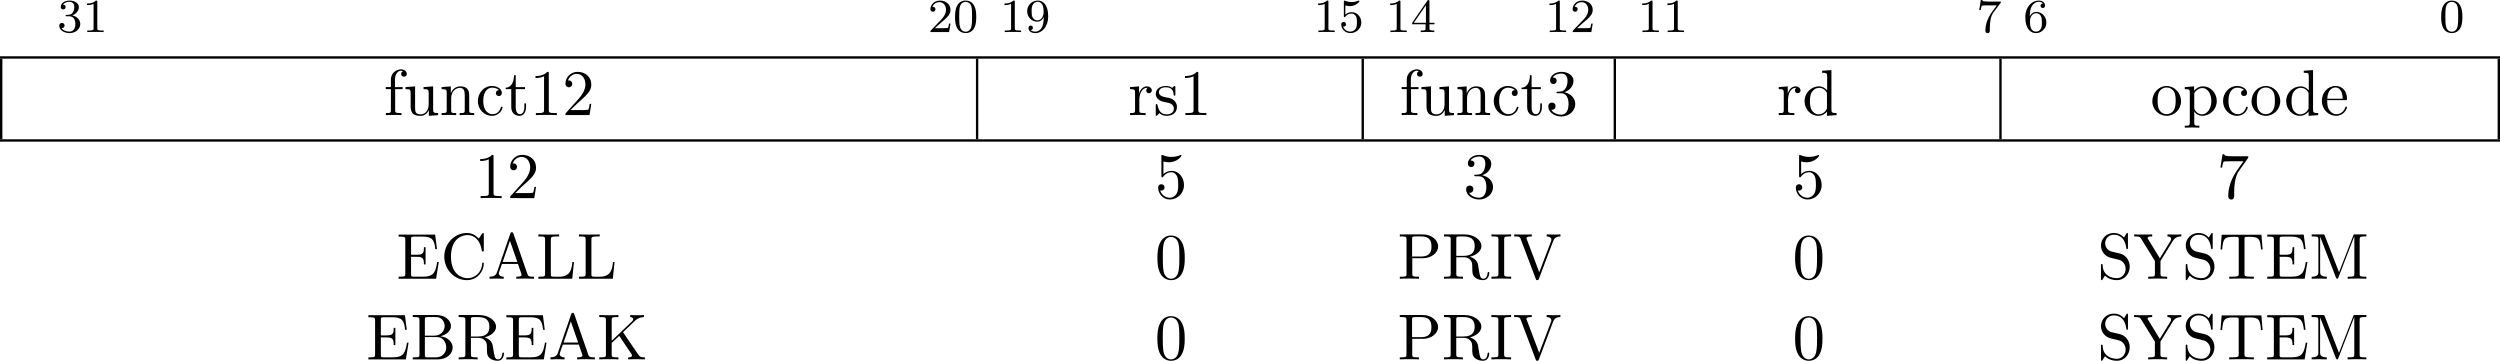 <?xml version="1.0" encoding="UTF-8" standalone="no"?>
<svg
   width="420.066pt"
   height="60.619pt"
   viewBox="0 0 420.066 60.619"
   version="1.2"
   id="svg123"
   sodipodi:docname="rv32_19_tmp.svg"
   xmlns:inkscape="http://www.inkscape.org/namespaces/inkscape"
   xmlns:sodipodi="http://sodipodi.sourceforge.net/DTD/sodipodi-0.dtd"
   xmlns:xlink="http://www.w3.org/1999/xlink"
   xmlns="http://www.w3.org/2000/svg"
   xmlns:svg="http://www.w3.org/2000/svg">
  <sodipodi:namedview
     id="namedview123"
     pagecolor="#ffffff"
     bordercolor="#000000"
     borderopacity="0.25"
     inkscape:showpageshadow="2"
     inkscape:pageopacity="0.0"
     inkscape:pagecheckerboard="0"
     inkscape:deskcolor="#d1d1d1"
     inkscape:document-units="pt" />
  <defs
     id="defs42">
    <g
       id="g42">
      <symbol
         overflow="visible"
         id="glyph0-0">
        <path
           style="stroke:none"
           d=""
           id="path1" />
      </symbol>
      <symbol
         overflow="visible"
         id="glyph0-1">
        <path
           style="stroke:none"
           d="m 2.016,-2.656 c 0.625,0 1.031,0.453 1.031,1.297 0,1 -0.562,1.281 -0.984,1.281 -0.438,0 -1.047,-0.156 -1.328,-0.578 0.297,0 0.5,-0.188 0.5,-0.438 0,-0.266 -0.188,-0.438 -0.453,-0.438 -0.203,0 -0.438,0.125 -0.438,0.453 0,0.75 0.812,1.25 1.734,1.25 C 3.125,0.172 3.875,-0.562 3.875,-1.359 3.875,-2.031 3.344,-2.625 2.531,-2.812 c 0.625,-0.219 1.109,-0.75 1.109,-1.391 0,-0.641 -0.719,-1.094 -1.547,-1.094 -0.859,0 -1.5,0.453 -1.5,1.062 0,0.297 0.188,0.422 0.406,0.422 0.25,0 0.406,-0.172 0.406,-0.406 0,-0.297 -0.266,-0.406 -0.438,-0.406 0.344,-0.438 0.953,-0.469 1.094,-0.469 0.203,0 0.812,0.062 0.812,0.891 0,0.547 -0.234,0.891 -0.344,1.016 -0.234,0.25 -0.422,0.266 -0.906,0.297 -0.156,0 -0.219,0.016 -0.219,0.125 0,0.109 0.078,0.109 0.219,0.109 z m 0,0"
           id="path2" />
      </symbol>
      <symbol
         overflow="visible"
         id="glyph0-2">
        <path
           style="stroke:none"
           d="m 2.5,-5.078 c 0,-0.219 -0.016,-0.219 -0.234,-0.219 -0.328,0.312 -0.75,0.5 -1.5,0.5 v 0.266 c 0.219,0 0.641,0 1.109,-0.203 v 4.078 c 0,0.297 -0.031,0.391 -0.781,0.391 H 0.812 V 0 c 0.328,-0.031 1.016,-0.031 1.375,-0.031 0.359,0 1.047,0 1.375,0.031 V -0.266 H 3.281 c -0.75,0 -0.781,-0.094 -0.781,-0.391 z m 0,0"
           id="path3" />
      </symbol>
      <symbol
         overflow="visible"
         id="glyph0-3">
        <path
           style="stroke:none"
           d="m 2.25,-1.625 c 0.125,-0.125 0.453,-0.391 0.594,-0.5 0.484,-0.453 0.953,-0.891 0.953,-1.609 0,-0.953 -0.797,-1.562 -1.781,-1.562 -0.969,0 -1.594,0.719 -1.594,1.438 0,0.391 0.312,0.438 0.422,0.438 0.172,0 0.422,-0.109 0.422,-0.422 0,-0.406 -0.406,-0.406 -0.5,-0.406 C 1,-4.844 1.531,-5.031 1.922,-5.031 c 0.734,0 1.125,0.625 1.125,1.297 0,0.828 -0.578,1.438 -1.531,2.391 l -1,1.047 C 0.422,-0.219 0.422,-0.203 0.422,0 H 3.562 l 0.234,-1.422 h -0.25 C 3.531,-1.266 3.469,-0.875 3.375,-0.719 c -0.047,0.062 -0.656,0.062 -0.781,0.062 H 1.172 Z m 0,0"
           id="path4" />
      </symbol>
      <symbol
         overflow="visible"
         id="glyph0-4">
        <path
           style="stroke:none"
           d="m 3.891,-2.547 c 0,-0.844 -0.078,-1.359 -0.344,-1.875 -0.344,-0.703 -1,-0.875 -1.438,-0.875 -1,0 -1.375,0.75 -1.484,0.969 -0.281,0.578 -0.297,1.375 -0.297,1.781 0,0.531 0.016,1.328 0.406,1.969 0.359,0.594 0.953,0.75 1.375,0.75 0.391,0 1.062,-0.125 1.469,-0.906 0.297,-0.578 0.312,-1.297 0.312,-1.812 z M 2.109,-0.062 C 1.844,-0.062 1.297,-0.188 1.125,-1.016 1.031,-1.469 1.031,-2.219 1.031,-2.641 1.031,-3.188 1.031,-3.75 1.125,-4.188 1.297,-5 1.906,-5.078 2.109,-5.078 c 0.266,0 0.828,0.141 0.984,0.859 0.094,0.438 0.094,1.047 0.094,1.578 0,0.469 0,1.188 -0.094,1.641 -0.172,0.828 -0.719,0.938 -0.984,0.938 z m 0,0"
           id="path5" />
      </symbol>
      <symbol
         overflow="visible"
         id="glyph0-5">
        <path
           style="stroke:none"
           d="m 3.125,-2.344 c 0,1.938 -0.922,2.266 -1.391,2.266 -0.172,0 -0.578,-0.016 -0.797,-0.266 0.359,-0.031 0.375,-0.297 0.375,-0.375 0,-0.234 -0.188,-0.375 -0.375,-0.375 -0.141,0 -0.375,0.094 -0.375,0.391 0,0.547 0.453,0.875 1.188,0.875 1.094,0 2.125,-1.094 2.125,-2.797 0,-2.062 -0.922,-2.672 -1.734,-2.672 -0.953,0 -1.797,0.734 -1.797,1.781 C 0.344,-2.5 1.125,-1.75 2.031,-1.75 c 0.562,0 0.906,-0.359 1.094,-0.766 z m -1.062,0.375 c -0.375,0 -0.609,-0.172 -0.781,-0.469 -0.188,-0.281 -0.188,-0.672 -0.188,-1.078 0,-0.469 0,-0.797 0.219,-1.125 0.203,-0.297 0.453,-0.453 0.828,-0.453 0.531,0 0.766,0.531 0.797,0.562 0.156,0.391 0.172,1.016 0.172,1.172 0,0.641 -0.344,1.391 -1.047,1.391 z m 0,0"
           id="path6" />
      </symbol>
      <symbol
         overflow="visible"
         id="glyph0-6">
        <path
           style="stroke:none"
           d="m 1.109,-4.484 c 0.109,0.031 0.422,0.125 0.766,0.125 1,0 1.594,-0.703 1.594,-0.828 0,-0.094 -0.047,-0.109 -0.094,-0.109 -0.016,0 -0.031,0 -0.094,0.031 -0.312,0.125 -0.688,0.219 -1.109,0.219 -0.469,0 -0.859,-0.109 -1.109,-0.219 -0.078,-0.031 -0.094,-0.031 -0.109,-0.031 -0.094,0 -0.094,0.078 -0.094,0.234 v 2.328 c 0,0.141 0,0.234 0.125,0.234 0.062,0 0.078,-0.031 0.125,-0.094 C 1.203,-2.703 1.5,-3.109 2.188,-3.109 c 0.438,0 0.656,0.359 0.734,0.516 0.125,0.281 0.141,0.656 0.141,0.953 0,0.297 0,0.734 -0.219,1.078 -0.156,0.25 -0.484,0.484 -0.906,0.484 -0.516,0 -1.016,-0.312 -1.203,-0.844 C 0.75,-0.906 0.812,-0.906 0.812,-0.906 c 0.219,0 0.406,-0.141 0.406,-0.391 0,-0.297 -0.234,-0.406 -0.391,-0.406 -0.156,0 -0.406,0.078 -0.406,0.422 0,0.719 0.625,1.453 1.531,1.453 1,0 1.844,-0.781 1.844,-1.766 0,-0.922 -0.672,-1.75 -1.609,-1.75 -0.391,0 -0.766,0.125 -1.078,0.406 z m 0,0"
           id="path7" />
      </symbol>
      <symbol
         overflow="visible"
         id="glyph0-7">
        <path
           style="stroke:none"
           d="m 3.141,-5.156 c 0,-0.156 0,-0.219 -0.172,-0.219 -0.094,0 -0.109,0 -0.188,0.109 L 0.234,-1.562 v 0.25 h 2.25 v 0.672 c 0,0.297 -0.016,0.375 -0.641,0.375 H 1.672 V 0 c 0.672,-0.031 0.688,-0.031 1.141,-0.031 0.453,0 0.469,0 1.141,0.031 V -0.266 H 3.781 c -0.625,0 -0.641,-0.078 -0.641,-0.375 V -1.312 h 0.844 v -0.25 h -0.844 z m -0.594,0.641 V -1.562 h -2.031 z m 0,0"
           id="path8" />
      </symbol>
      <symbol
         overflow="visible"
         id="glyph0-8">
        <path
           style="stroke:none"
           d="M 4.031,-4.859 C 4.109,-4.938 4.109,-4.953 4.109,-5.125 H 2.078 C 1.875,-5.125 1.641,-5.141 1.438,-5.156 1.016,-5.188 1.016,-5.266 0.984,-5.391 h -0.25 l -0.266,1.688 h 0.25 C 0.734,-3.828 0.828,-4.375 0.938,-4.438 1.016,-4.484 1.625,-4.484 1.734,-4.484 h 1.688 L 2.609,-3.375 C 1.703,-2.172 1.5,-0.906 1.5,-0.281 c 0,0.078 0,0.453 0.375,0.453 0.375,0 0.375,-0.359 0.375,-0.453 V -0.672 C 2.25,-1.812 2.453,-2.75 2.844,-3.281 Z m 0,0"
           id="path9" />
      </symbol>
      <symbol
         overflow="visible"
         id="glyph0-9">
        <path
           style="stroke:none"
           d="m 1.094,-2.641 c 0,-0.656 0.062,-1.234 0.344,-1.719 0.25,-0.406 0.656,-0.734 1.156,-0.734 0.156,0 0.516,0.031 0.703,0.297 C 2.938,-4.766 2.906,-4.5 2.906,-4.422 c 0,0.25 0.188,0.375 0.375,0.375 0.141,0 0.375,-0.078 0.375,-0.391 0,-0.469 -0.359,-0.859 -1.078,-0.859 -1.109,0 -2.234,1.047 -2.234,2.766 0,2.172 1.016,2.703 1.781,2.703 0.391,0 0.797,-0.109 1.156,-0.453 C 3.609,-0.594 3.875,-0.922 3.875,-1.625 c 0,-1.031 -0.797,-1.766 -1.672,-1.766 -0.578,0 -0.922,0.359 -1.109,0.75 z m 1.031,2.562 c -0.422,0 -0.688,-0.281 -0.797,-0.516 C 1.141,-0.953 1.125,-1.484 1.125,-1.797 c 0,-0.781 0.422,-1.375 1.047,-1.375 0.391,0 0.641,0.203 0.781,0.484 C 3.125,-2.391 3.125,-2.031 3.125,-1.625 c 0,0.406 0,0.75 -0.156,1.047 -0.219,0.359 -0.484,0.5 -0.844,0.5 z m 0,0"
           id="path10" />
      </symbol>
      <symbol
         overflow="visible"
         id="glyph1-0">
        <path
           style="stroke:none"
           d=""
           id="path11" />
      </symbol>
      <symbol
         overflow="visible"
         id="glyph1-1">
        <path
           style="stroke:none"
           d="M 1.906,-4.703 V -5.969 c 0,-0.953 0.531,-1.484 1,-1.484 0.031,0 0.203,0 0.359,0.078 -0.125,0.047 -0.328,0.188 -0.328,0.453 0,0.266 0.188,0.469 0.469,0.469 0.328,0 0.484,-0.203 0.484,-0.469 0,-0.406 -0.406,-0.766 -0.984,-0.766 -0.75,0 -1.688,0.578 -1.688,1.734 v 1.25 H 0.359 v 0.344 H 1.219 v 3.531 c 0,0.484 -0.125,0.484 -0.844,0.484 V 0 c 0.422,-0.016 0.938,-0.031 1.234,-0.031 0.438,0 0.953,0 1.391,0.031 V -0.344 H 2.766 c -0.797,0 -0.828,-0.109 -0.828,-0.5 v -3.516 h 1.25 v -0.344 z m 0,0"
           id="path12" />
      </symbol>
      <symbol
         overflow="visible"
         id="glyph1-2">
        <path
           style="stroke:none"
           d="M 4.266,-0.859 V 0.125 L 5.828,0 v -0.344 c -0.75,0 -0.844,-0.078 -0.844,-0.609 v -3.875 l -1.609,0.125 v 0.344 c 0.766,0 0.859,0.078 0.859,0.609 v 1.938 c 0,0.953 -0.531,1.688 -1.328,1.688 -0.906,0 -0.953,-0.5 -0.953,-1.078 v -3.625 l -1.609,0.125 v 0.344 c 0.859,0 0.859,0.031 0.859,1 v 1.641 c 0,0.844 0,1.844 1.656,1.844 0.609,0 1.094,-0.312 1.406,-0.984 z m 0,0"
           id="path13" />
      </symbol>
      <symbol
         overflow="visible"
         id="glyph1-3">
        <path
           style="stroke:none"
           d="m 1.203,-3.75 v 2.922 c 0,0.484 -0.125,0.484 -0.859,0.484 V 0 c 0.391,-0.016 0.938,-0.031 1.234,-0.031 0.281,0 0.859,0.016 1.219,0.031 v -0.344 c -0.719,0 -0.844,0 -0.844,-0.484 v -2 c 0,-1.141 0.766,-1.75 1.469,-1.75 0.688,0 0.812,0.594 0.812,1.203 v 2.547 c 0,0.484 -0.125,0.484 -0.859,0.484 V 0 c 0.391,-0.016 0.938,-0.031 1.234,-0.031 0.281,0 0.859,0.016 1.219,0.031 v -0.344 c -0.562,0 -0.828,0 -0.844,-0.328 V -2.75 c 0,-0.938 0,-1.281 -0.344,-1.672 -0.141,-0.188 -0.5,-0.406 -1.141,-0.406 -0.797,0 -1.312,0.469 -1.609,1.156 v -1.156 l -1.547,0.125 v 0.344 c 0.766,0 0.859,0.078 0.859,0.609 z m 0,0"
           id="path14" />
      </symbol>
      <symbol
         overflow="visible"
         id="glyph1-4">
        <path
           style="stroke:none"
           d="m 1.281,-2.375 c 0,-1.781 0.891,-2.234 1.469,-2.234 0.094,0 0.781,0 1.172,0.406 -0.453,0.031 -0.516,0.359 -0.516,0.5 0,0.281 0.188,0.5 0.5,0.5 0.281,0 0.5,-0.188 0.5,-0.516 0,-0.734 -0.828,-1.172 -1.672,-1.172 -1.359,0 -2.359,1.188 -2.359,2.531 0,1.406 1.078,2.484 2.344,2.484 1.453,0 1.812,-1.312 1.812,-1.422 0,-0.109 -0.109,-0.109 -0.141,-0.109 -0.109,0 -0.125,0.047 -0.141,0.109 C 3.922,-0.281 3.219,-0.156 2.812,-0.156 2.234,-0.156 1.281,-0.625 1.281,-2.375 Z m 0,0"
           id="path15" />
      </symbol>
      <symbol
         overflow="visible"
         id="glyph1-5">
        <path
           style="stroke:none"
           d="m 1.891,-4.359 h 1.562 v -0.344 h -1.562 v -2 h -0.281 c 0,0.891 -0.328,2.062 -1.406,2.094 v 0.25 h 0.938 v 3 c 0,1.344 1.016,1.484 1.406,1.484 C 3.312,0.125 3.625,-0.656 3.625,-1.359 V -1.969 H 3.344 V -1.375 c 0,0.812 -0.328,1.219 -0.719,1.219 -0.734,0 -0.734,-0.984 -0.734,-1.172 z m 0,0"
           id="path16" />
      </symbol>
      <symbol
         overflow="visible"
         id="glyph1-6">
        <path
           style="stroke:none"
           d="m 3.203,-6.984 c 0,-0.25 0,-0.281 -0.25,-0.281 C 2.281,-6.562 1.312,-6.562 0.969,-6.562 v 0.328 c 0.219,0 0.859,0 1.438,-0.281 v 5.656 c 0,0.391 -0.047,0.516 -1.016,0.516 H 1.031 V 0 c 0.391,-0.031 1.328,-0.031 1.766,-0.031 0.438,0 1.391,0 1.766,0.031 V -0.344 H 4.219 c -0.984,0 -1.016,-0.109 -1.016,-0.516 z m 0,0"
           id="path17" />
      </symbol>
      <symbol
         overflow="visible"
         id="glyph1-7">
        <path
           style="stroke:none"
           d="m 1.391,-0.844 1.156,-1.125 c 1.703,-1.5 2.344,-2.094 2.344,-3.172 0,-1.25 -0.969,-2.125 -2.312,-2.125 -1.219,0 -2.031,1 -2.031,1.969 0,0.625 0.547,0.625 0.578,0.625 0.188,0 0.562,-0.141 0.562,-0.578 0,-0.297 -0.188,-0.578 -0.578,-0.578 -0.078,0 -0.109,0 -0.141,0.016 0.25,-0.703 0.844,-1.109 1.469,-1.109 1,0 1.469,0.875 1.469,1.781 0,0.859 -0.547,1.734 -1.141,2.406 l -2.094,2.328 c -0.125,0.125 -0.125,0.141 -0.125,0.406 H 4.594 L 4.891,-1.891 H 4.625 C 4.562,-1.578 4.5,-1.094 4.391,-0.922 4.312,-0.844 3.594,-0.844 3.344,-0.844 Z m 0,0"
           id="path18" />
      </symbol>
      <symbol
         overflow="visible"
         id="glyph1-8">
        <path
           style="stroke:none"
           d="m 1.828,-3.625 v -1.203 l -1.516,0.125 v 0.344 c 0.75,0 0.844,0.078 0.844,0.609 v 2.922 c 0,0.484 -0.125,0.484 -0.844,0.484 V 0 c 0.422,-0.016 0.938,-0.031 1.234,-0.031 0.438,0 0.953,0 1.391,0.031 V -0.344 H 2.703 c -0.812,0 -0.828,-0.109 -0.828,-0.5 v -1.688 c 0,-1.078 0.453,-2.047 1.281,-2.047 0.078,0 0.109,0 0.125,0.016 -0.031,0 -0.25,0.141 -0.25,0.422 0,0.297 0.234,0.469 0.469,0.469 0.203,0 0.469,-0.141 0.469,-0.484 0,-0.344 -0.344,-0.672 -0.812,-0.672 -0.797,0 -1.188,0.734 -1.328,1.203 z m 0,0"
           id="path19" />
      </symbol>
      <symbol
         overflow="visible"
         id="glyph1-9">
        <path
           style="stroke:none"
           d="m 2.266,-2.109 c 0.25,0.031 1.141,0.219 1.141,1 C 3.406,-0.562 3.016,-0.125 2.172,-0.125 1.25,-0.125 0.859,-0.734 0.656,-1.672 0.625,-1.812 0.609,-1.859 0.5,-1.859 c -0.141,0 -0.141,0.078 -0.141,0.281 v 1.438 c 0,0.188 0,0.266 0.125,0.266 0.047,0 0.062,-0.016 0.266,-0.219 0.031,-0.031 0.031,-0.047 0.219,-0.25 C 1.453,0.109 1.938,0.125 2.172,0.125 c 1.25,0 1.75,-0.734 1.75,-1.516 0,-0.578 -0.328,-0.906 -0.453,-1.047 -0.359,-0.344 -0.781,-0.438 -1.25,-0.516 -0.609,-0.125 -1.328,-0.266 -1.328,-0.891 0,-0.391 0.281,-0.828 1.219,-0.828 1.188,0 1.25,0.969 1.266,1.312 0.016,0.094 0.109,0.094 0.141,0.094 0.141,0 0.141,-0.047 0.141,-0.25 V -4.625 c 0,-0.188 0,-0.266 -0.125,-0.266 -0.047,0 -0.078,0 -0.219,0.141 -0.031,0.031 -0.141,0.141 -0.188,0.172 -0.406,-0.312 -0.859,-0.312 -1.016,-0.312 -1.328,0 -1.75,0.734 -1.75,1.344 0,0.391 0.172,0.688 0.469,0.922 0.344,0.297 0.656,0.359 1.438,0.516 z m 0,0"
           id="path20" />
      </symbol>
      <symbol
         overflow="visible"
         id="glyph1-10">
        <path
           style="stroke:none"
           d="M 3.156,-3.844 C 4.062,-4.141 4.688,-4.891 4.688,-5.766 c 0,-0.891 -0.953,-1.5 -2,-1.5 -1.109,0 -1.938,0.656 -1.938,1.484 0,0.359 0.25,0.562 0.562,0.562 0.328,0 0.547,-0.234 0.547,-0.547 0,-0.547 -0.5,-0.547 -0.672,-0.547 C 1.531,-6.844 2.25,-6.984 2.641,-6.984 3.094,-6.984 3.688,-6.75 3.688,-5.766 3.688,-5.641 3.672,-5 3.375,-4.531 3.047,-4 2.688,-3.969 2.406,-3.953 c -0.078,0 -0.344,0.031 -0.422,0.031 -0.094,0 -0.156,0.016 -0.156,0.125 0,0.125 0.062,0.125 0.25,0.125 H 2.562 c 0.891,0 1.297,0.734 1.297,1.812 0,1.484 -0.75,1.797 -1.234,1.797 -0.469,0 -1.281,-0.188 -1.672,-0.828 0.391,0.047 0.719,-0.188 0.719,-0.609 0,-0.391 -0.281,-0.609 -0.609,-0.609 -0.25,0 -0.609,0.156 -0.609,0.641 0,0.984 1.016,1.703 2.203,1.703 1.328,0 2.328,-0.984 2.328,-2.094 0,-0.906 -0.688,-1.75 -1.828,-1.984 z m 0,0"
           id="path21" />
      </symbol>
      <symbol
         overflow="visible"
         id="glyph1-11">
        <path
           style="stroke:none"
           d="M 4.141,-0.594 V 0.125 L 5.75,0 v -0.344 c -0.766,0 -0.859,-0.078 -0.859,-0.609 V -7.562 l -1.562,0.109 v 0.344 c 0.766,0 0.844,0.078 0.844,0.609 v 2.359 c -0.312,-0.391 -0.781,-0.688 -1.375,-0.688 -1.281,0 -2.422,1.078 -2.422,2.484 0,1.391 1.062,2.469 2.312,2.469 0.688,0 1.188,-0.375 1.453,-0.719 z m 0,-2.922 v 2.234 c 0,0.188 0,0.219 -0.109,0.391 C 3.703,-0.359 3.203,-0.125 2.734,-0.125 2.25,-0.125 1.859,-0.406 1.594,-0.812 1.312,-1.266 1.281,-1.891 1.281,-2.328 c 0,-0.406 0.016,-1.062 0.328,-1.547 C 1.844,-4.219 2.25,-4.578 2.844,-4.578 c 0.391,0 0.844,0.156 1.188,0.656 0.109,0.188 0.109,0.203 0.109,0.406 z m 0,0"
           id="path22" />
      </symbol>
      <symbol
         overflow="visible"
         id="glyph1-12">
        <path
           style="stroke:none"
           d="m 5.141,-2.328 c 0,-1.406 -1.094,-2.562 -2.422,-2.562 -1.359,0 -2.406,1.188 -2.406,2.562 0,1.406 1.125,2.453 2.406,2.453 1.312,0 2.422,-1.078 2.422,-2.453 z M 2.719,-0.156 c -0.469,0 -0.938,-0.219 -1.234,-0.734 -0.281,-0.469 -0.281,-1.141 -0.281,-1.531 0,-0.422 0,-1.016 0.266,-1.5 0.297,-0.5 0.812,-0.719 1.25,-0.719 0.484,0 0.953,0.234 1.234,0.703 0.281,0.469 0.281,1.109 0.281,1.516 0,0.391 0,0.984 -0.25,1.469 C 3.75,-0.469 3.266,-0.156 2.719,-0.156 Z m 0,0"
           id="path23" />
      </symbol>
      <symbol
         overflow="visible"
         id="glyph1-13">
        <path
           style="stroke:none"
           d="m 1.875,-4.094 v -0.734 l -1.562,0.125 v 0.344 c 0.766,0 0.844,0.062 0.844,0.547 v 5.094 c 0,0.5 -0.125,0.5 -0.844,0.5 v 0.328 c 0.359,0 0.938,-0.031 1.219,-0.031 0.297,0 0.844,0.031 1.234,0.031 V 1.781 c -0.734,0 -0.859,0 -0.859,-0.5 V -0.641 C 1.969,-0.469 2.422,0.125 3.25,0.125 c 1.297,0 2.438,-1.078 2.438,-2.484 0,-1.375 -1.062,-2.469 -2.281,-2.469 -0.859,0 -1.312,0.484 -1.531,0.734 z M 1.906,-1.25 v -2.422 c 0.312,-0.562 0.859,-0.875 1.406,-0.875 0.797,0 1.469,0.953 1.469,2.188 0,1.328 -0.766,2.234 -1.578,2.234 -0.438,0 -0.844,-0.219 -1.141,-0.656 C 1.906,-1.016 1.906,-1.031 1.906,-1.25 Z m 0,0"
           id="path24" />
      </symbol>
      <symbol
         overflow="visible"
         id="glyph1-14">
        <path
           style="stroke:none"
           d="m 1.219,-2.75 c 0.062,-1.625 0.984,-1.891 1.359,-1.891 1.125,0 1.234,1.469 1.234,1.891 z M 1.203,-2.516 H 4.25 c 0.25,0 0.281,0 0.281,-0.234 0,-1.078 -0.594,-2.141 -1.953,-2.141 -1.266,0 -2.266,1.125 -2.266,2.484 0,1.469 1.141,2.531 2.391,2.531 1.328,0 1.828,-1.219 1.828,-1.422 0,-0.109 -0.094,-0.125 -0.141,-0.125 -0.109,0 -0.125,0.062 -0.141,0.141 -0.391,1.125 -1.375,1.125 -1.484,1.125 -0.547,0 -0.984,-0.328 -1.234,-0.734 C 1.203,-1.406 1.203,-2.125 1.203,-2.516 Z m 0,0"
           id="path25" />
      </symbol>
      <symbol
         overflow="visible"
         id="glyph1-15">
        <path
           style="stroke:none"
           d="m 4.891,-2.188 c 0,-1.297 -0.891,-2.391 -2.062,-2.391 -0.531,0 -1,0.172 -1.391,0.547 v -2.125 c 0.219,0.078 0.578,0.141 0.922,0.141 1.344,0 2.109,-0.984 2.109,-1.125 0,-0.062 -0.031,-0.125 -0.109,-0.125 0,0 -0.031,0 -0.078,0.031 -0.219,0.109 -0.766,0.312 -1.484,0.312 -0.438,0 -0.938,-0.062 -1.453,-0.297 C 1.25,-7.25 1.234,-7.25 1.203,-7.25 1.094,-7.25 1.094,-7.172 1.094,-6.984 v 3.219 c 0,0.203 0,0.281 0.156,0.281 0.078,0 0.109,-0.031 0.141,-0.094 0.125,-0.172 0.531,-0.766 1.406,-0.766 0.578,0 0.844,0.5 0.938,0.703 0.172,0.406 0.188,0.828 0.188,1.375 0,0.375 0,1.031 -0.25,1.484 C 3.406,-0.344 3,-0.062 2.5,-0.062 c -0.797,0 -1.422,-0.578 -1.609,-1.219 0.031,0 0.062,0.016 0.188,0.016 0.359,0 0.547,-0.266 0.547,-0.531 0,-0.266 -0.188,-0.531 -0.547,-0.531 -0.156,0 -0.531,0.078 -0.531,0.578 0,0.938 0.75,1.984 1.969,1.984 1.266,0 2.375,-1.047 2.375,-2.422 z m 0,0"
           id="path26" />
      </symbol>
      <symbol
         overflow="visible"
         id="glyph1-16">
        <path
           style="stroke:none"
           d="m 5.188,-6.641 c 0.109,-0.125 0.109,-0.156 0.109,-0.391 H 2.641 C 1.312,-7.031 1.281,-7.172 1.25,-7.375 H 0.969 l -0.359,2.25 h 0.281 c 0.031,-0.172 0.125,-0.859 0.266,-1 0.078,-0.062 0.922,-0.062 1.062,-0.062 h 2.266 c -0.125,0.172 -0.984,1.359 -1.219,1.734 -0.984,1.469 -1.344,2.984 -1.344,4.094 0,0.109 0,0.594 0.5,0.594 0.5,0 0.5,-0.484 0.5,-0.594 v -0.562 c 0,-0.594 0.031,-1.188 0.125,-1.781 0.047,-0.25 0.188,-1.188 0.672,-1.859 z m 0,0"
           id="path27" />
      </symbol>
      <symbol
         overflow="visible"
         id="glyph1-17">
        <path
           style="stroke:none"
           d="m 1.484,-0.844 c 0,0.391 -0.016,0.5 -0.859,0.5 H 0.359 V 0 H 6.656 L 7.109,-2.812 H 6.844 C 6.562,-1.141 6.312,-0.344 4.438,-0.344 H 2.984 c -0.516,0 -0.531,-0.078 -0.531,-0.438 V -3.688 H 3.438 c 1.062,0 1.172,0.344 1.172,1.281 h 0.281 v -2.891 h -0.281 c 0,0.938 -0.109,1.266 -1.172,1.266 H 2.453 v -2.609 c 0,-0.359 0.016,-0.438 0.531,-0.438 h 1.406 c 1.672,0 1.969,0.594 2.141,2.109 H 6.812 L 6.5,-7.422 H 0.359 v 0.344 H 0.625 c 0.844,0 0.859,0.125 0.859,0.516 z m 0,0"
           id="path28" />
      </symbol>
      <symbol
         overflow="visible"
         id="glyph1-18">
        <path
           style="stroke:none"
           d="m 0.609,-3.734 c 0,2.266 1.766,3.969 3.797,3.969 1.781,0 2.844,-1.516 2.844,-2.781 0,-0.109 0,-0.172 -0.141,-0.172 -0.125,0 -0.125,0.062 -0.125,0.172 C 6.891,-1 5.719,-0.094 4.531,-0.094 c -0.656,0 -2.797,-0.375 -2.797,-3.625 0,-3.266 2.125,-3.625 2.797,-3.625 1.188,0 2.156,0.984 2.375,2.578 0.016,0.156 0.016,0.188 0.172,0.188 C 7.25,-4.578 7.25,-4.609 7.25,-4.844 v -2.578 c 0,-0.188 0,-0.266 -0.125,-0.266 -0.031,0 -0.078,0 -0.172,0.125 L 6.406,-6.75 c -0.391,-0.391 -0.953,-0.938 -2,-0.938 -2.047,0 -3.797,1.734 -3.797,3.953 z m 0,0"
           id="path29" />
      </symbol>
      <symbol
         overflow="visible"
         id="glyph1-19">
        <path
           style="stroke:none"
           d="m 4.344,-7.594 c -0.062,-0.141 -0.078,-0.219 -0.25,-0.219 -0.172,0 -0.219,0.062 -0.266,0.219 l -2.25,6.531 C 1.375,-0.516 0.938,-0.344 0.344,-0.344 V 0 c 0.25,-0.016 0.719,-0.031 1.125,-0.031 0.328,0 0.891,0.016 1.25,0.031 v -0.344 c -0.547,0 -0.828,-0.266 -0.828,-0.547 0,-0.031 0.016,-0.141 0.031,-0.172 l 0.5,-1.422 h 2.688 L 5.688,-0.812 c 0.016,0.031 0.031,0.109 0.031,0.141 0,0.328 -0.609,0.328 -0.891,0.328 V 0 c 0.391,-0.031 1.156,-0.031 1.562,-0.031 0.469,0 0.969,0.016 1.422,0.031 V -0.344 H 7.625 c -0.656,0 -0.812,-0.078 -0.922,-0.438 z M 3.766,-6.375 5,-2.828 H 2.547 Z m 0,0"
           id="path30" />
      </symbol>
      <symbol
         overflow="visible"
         id="glyph1-20">
        <path
           style="stroke:none"
           d="M 6.344,-2.812 H 6.078 c -0.125,1.109 -0.281,2.469 -2.203,2.469 H 2.984 c -0.516,0 -0.531,-0.078 -0.531,-0.438 v -5.812 c 0,-0.359 0,-0.516 1.031,-0.516 H 3.844 v -0.344 c -0.391,0.031 -1.375,0.031 -1.828,0.031 -0.422,0 -1.281,0 -1.656,-0.031 v 0.344 H 0.625 c 0.844,0 0.859,0.125 0.859,0.516 v 5.75 c 0,0.391 -0.016,0.5 -0.859,0.5 H 0.359 V 0 h 5.688 z m 0,0"
           id="path31" />
      </symbol>
      <symbol
         overflow="visible"
         id="glyph1-21">
        <path
           style="stroke:none"
           d="m 5.016,-3.484 c 0,-0.875 -0.047,-1.75 -0.438,-2.562 -0.5,-1.047 -1.391,-1.219 -1.859,-1.219 -0.641,0 -1.438,0.281 -1.891,1.297 -0.344,0.75 -0.406,1.609 -0.406,2.484 0,0.812 0.047,1.797 0.5,2.625 0.469,0.875 1.266,1.094 1.797,1.094 0.578,0 1.422,-0.219 1.891,-1.266 0.359,-0.75 0.406,-1.594 0.406,-2.453 z M 2.719,0 C 2.297,0 1.641,-0.266 1.453,-1.312 c -0.125,-0.656 -0.125,-1.672 -0.125,-2.312 0,-0.688 0,-1.406 0.094,-2 C 1.625,-6.922 2.438,-7.031 2.719,-7.031 c 0.359,0 1.078,0.203 1.281,1.281 0.109,0.609 0.109,1.438 0.109,2.125 0,0.828 0,1.562 -0.125,2.266 C 3.828,-0.328 3.203,0 2.719,0 Z m 0,0"
           id="path32" />
      </symbol>
      <symbol
         overflow="visible"
         id="glyph1-22">
        <path
           style="stroke:none"
           d="M 2.469,-3.453 H 4.312 c 1.312,0 2.5,-0.875 2.5,-1.969 0,-1.062 -1.094,-2.031 -2.578,-2.031 H 0.375 v 0.344 h 0.266 c 0.844,0 0.859,0.125 0.859,0.516 v 5.75 c 0,0.391 -0.016,0.5 -0.859,0.5 H 0.375 V 0 c 0.391,-0.031 1.203,-0.031 1.609,-0.031 0.422,0 1.234,0 1.609,0.031 v -0.344 h -0.25 c -0.844,0 -0.875,-0.109 -0.875,-0.5 z M 2.438,-3.734 v -2.938 c 0,-0.359 0.031,-0.438 0.547,-0.438 h 0.969 c 1.734,0 1.734,1.156 1.734,1.688 0,0.516 0,1.688 -1.734,1.688 z m 0,0"
           id="path33" />
      </symbol>
      <symbol
         overflow="visible"
         id="glyph1-23">
        <path
           style="stroke:none"
           d="m 2.438,-3.844 v -2.828 c 0,-0.25 0,-0.391 0.25,-0.422 0.109,-0.016 0.422,-0.016 0.641,-0.016 0.984,0 2.203,0.047 2.203,1.625 0,0.75 -0.266,1.641 -1.875,1.641 z M 4.75,-3.703 c 1.047,-0.266 1.906,-0.938 1.906,-1.781 0,-1.047 -1.25,-1.969 -2.844,-1.969 H 0.375 v 0.344 h 0.266 c 0.844,0 0.859,0.125 0.859,0.516 v 5.75 c 0,0.391 -0.016,0.5 -0.859,0.5 H 0.375 V 0 c 0.406,-0.031 1.172,-0.031 1.594,-0.031 0.438,0 1.203,0 1.594,0.031 V -0.344 H 3.297 c -0.828,0 -0.859,-0.109 -0.859,-0.5 v -2.766 h 1.266 c 0.172,0 0.625,0 1.016,0.375 0.406,0.391 0.406,0.719 0.406,1.453 0,0.719 0,1.156 0.453,1.562 0.438,0.391 1.047,0.453 1.375,0.453 0.844,0 1.031,-0.891 1.031,-1.188 0,-0.078 0,-0.188 -0.141,-0.188 -0.125,0 -0.125,0.094 -0.141,0.172 C 7.641,-0.203 7.266,0 6.984,0 6.453,0 6.375,-0.562 6.219,-1.578 L 6.078,-2.438 C 5.875,-3.141 5.344,-3.5 4.75,-3.703 Z m 0,0"
           id="path34" />
      </symbol>
      <symbol
         overflow="visible"
         id="glyph1-24">
        <path
           style="stroke:none"
           d="m 2.453,-6.594 c 0,-0.391 0.031,-0.516 0.891,-0.516 H 3.625 v -0.344 c -0.375,0.031 -1.234,0.031 -1.656,0.031 -0.422,0 -1.281,0 -1.656,-0.031 v 0.344 h 0.281 c 0.859,0 0.891,0.125 0.891,0.516 v 5.75 c 0,0.391 -0.031,0.5 -0.891,0.5 H 0.312 V 0 c 0.375,-0.031 1.234,-0.031 1.656,-0.031 0.422,0 1.281,0 1.656,0.031 V -0.344 H 3.344 c -0.859,0 -0.891,-0.109 -0.891,-0.5 z m 0,0"
           id="path35" />
      </symbol>
      <symbol
         overflow="visible"
         id="glyph1-25">
        <path
           style="stroke:none"
           d="M 6.766,-6.375 C 6.922,-6.781 7.219,-7.094 7.969,-7.109 v -0.344 c -0.344,0.031 -0.781,0.031 -1.062,0.031 -0.328,0 -0.969,-0.016 -1.25,-0.031 v 0.344 c 0.578,0.016 0.797,0.297 0.797,0.547 0,0.078 -0.031,0.156 -0.047,0.219 l -2,5.25 -2.078,-5.5 C 2.25,-6.75 2.25,-6.766 2.25,-6.797 c 0,-0.312 0.625,-0.312 0.906,-0.312 v -0.344 c -0.391,0.031 -1.156,0.031 -1.562,0.031 -0.531,0 -1,-0.016 -1.391,-0.031 v 0.344 c 0.719,0 0.922,0 1.078,0.406 L 3.812,0 c 0.062,0.203 0.125,0.234 0.266,0.234 0.188,0 0.203,-0.047 0.266,-0.203 z m 0,0"
           id="path36" />
      </symbol>
      <symbol
         overflow="visible"
         id="glyph1-26">
        <path
           style="stroke:none"
           d="M 3.812,-4.234 2.406,-4.562 C 1.734,-4.734 1.312,-5.328 1.312,-5.953 c 0,-0.766 0.578,-1.438 1.438,-1.438 1.812,0 2.062,1.797 2.125,2.281 0.016,0.078 0.016,0.141 0.125,0.141 0.141,0 0.141,-0.062 0.141,-0.266 v -2.188 c 0,-0.188 0,-0.266 -0.109,-0.266 -0.078,0 -0.094,0.016 -0.172,0.141 l -0.375,0.625 c -0.328,-0.312 -0.781,-0.766 -1.75,-0.766 -1.203,0 -2.125,0.953 -2.125,2.109 0,0.906 0.578,1.703 1.438,2 0.109,0.047 0.672,0.172 1.438,0.359 0.297,0.078 0.609,0.156 0.922,0.562 0.234,0.281 0.344,0.641 0.344,1 0,0.766 -0.547,1.562 -1.469,1.562 -0.312,0 -1.141,-0.062 -1.719,-0.594 C 0.922,-1.281 0.891,-1.969 0.891,-2.359 0.875,-2.469 0.781,-2.469 0.75,-2.469 c -0.141,0 -0.141,0.062 -0.141,0.266 v 2.188 c 0,0.172 0,0.25 0.125,0.25 0.078,0 0.078,-0.016 0.156,-0.141 0,0 0.031,-0.047 0.391,-0.625 0.344,0.375 1.047,0.766 2.016,0.766 1.266,0 2.141,-1.062 2.141,-2.266 0,-1.094 -0.719,-1.984 -1.625,-2.203 z m 0,0"
           id="path37" />
      </symbol>
      <symbol
         overflow="visible"
         id="glyph1-27">
        <path
           style="stroke:none"
           d="M 6.656,-6.406 C 7.062,-7.062 7.703,-7.109 8.047,-7.109 v -0.344 c -0.344,0.031 -0.766,0.031 -1.062,0.031 -0.344,0 -0.969,-0.016 -1.266,-0.031 v 0.344 c 0.453,0 0.625,0.203 0.625,0.422 0,0.125 -0.062,0.266 -0.109,0.328 L 4.438,-3.438 2.469,-6.656 c -0.078,-0.109 -0.078,-0.125 -0.078,-0.188 0,-0.219 0.266,-0.266 0.766,-0.266 v -0.344 c -0.391,0.031 -1.188,0.031 -1.625,0.031 -0.453,0 -0.953,0 -1.406,-0.031 v 0.344 h 0.188 c 0.75,0 0.828,0.125 1,0.406 l 2.297,3.719 v 2.141 c 0,0.391 -0.016,0.5 -0.859,0.5 H 2.484 V 0 C 2.875,-0.031 3.656,-0.031 4.078,-0.031 c 0.422,0 1.203,0 1.594,0.031 v -0.344 h -0.25 c -0.844,0 -0.875,-0.109 -0.875,-0.531 v -2.109 z m 0,0"
           id="path38" />
      </symbol>
      <symbol
         overflow="visible"
         id="glyph1-28">
        <path
           style="stroke:none"
           d="M 7.266,-7.391 H 0.594 l -0.203,2.469 h 0.281 c 0.141,-1.766 0.312,-2.125 1.953,-2.125 0.203,0 0.484,0 0.594,0.016 0.234,0.047 0.234,0.172 0.234,0.422 v 5.75 c 0,0.375 0,0.516 -1.156,0.516 h -0.438 V 0 c 0.453,-0.031 1.562,-0.031 2.062,-0.031 0.5,0 1.625,0 2.078,0.031 V -0.344 H 5.562 c -1.141,0 -1.141,-0.141 -1.141,-0.516 v -5.75 c 0,-0.219 0,-0.375 0.188,-0.422 0.125,-0.016 0.422,-0.016 0.625,-0.016 1.641,0 1.812,0.359 1.969,2.125 H 7.469 Z m 0,0"
           id="path39" />
      </symbol>
      <symbol
         overflow="visible"
         id="glyph1-29">
        <path
           style="stroke:none"
           d="m 2.625,-7.203 c -0.094,-0.25 -0.125,-0.25 -0.375,-0.25 H 0.406 v 0.344 h 0.266 c 0.828,0 0.859,0.125 0.859,0.516 v 5.453 c 0,0.297 0,0.797 -1.125,0.797 V 0 c 0.375,-0.016 0.906,-0.031 1.266,-0.031 0.375,0 0.906,0.016 1.281,0.031 v -0.344 c -1.125,0 -1.125,-0.5 -1.125,-0.797 V -7.031 H 1.844 l 2.625,6.797 C 4.531,-0.094 4.578,0 4.688,0 4.812,0 4.844,-0.094 4.891,-0.203 L 7.562,-7.109 h 0.016 v 6.266 c 0,0.391 -0.016,0.5 -0.859,0.5 H 6.453 V 0 c 0.406,-0.031 1.156,-0.031 1.578,-0.031 0.422,0 1.156,0 1.562,0.031 V -0.344 H 9.328 c -0.844,0 -0.859,-0.109 -0.859,-0.5 v -5.75 c 0,-0.391 0.016,-0.516 0.859,-0.516 H 9.594 v -0.344 H 7.75 c -0.297,0 -0.297,0.016 -0.359,0.219 L 5,-1.094 Z m 0,0"
           id="path40" />
      </symbol>
      <symbol
         overflow="visible"
         id="glyph1-30">
        <path
           style="stroke:none"
           d="m 2.422,-3.984 v -2.688 c 0,-0.359 0.016,-0.438 0.531,-0.438 H 4.312 c 1.047,0 1.438,0.922 1.438,1.5 0,0.703 -0.531,1.625 -1.75,1.625 z M 5,-3.891 c 1.047,-0.203 1.812,-0.906 1.812,-1.719 0,-0.938 -1.016,-1.844 -2.422,-1.844 h -4 v 0.344 H 0.656 c 0.844,0 0.859,0.125 0.859,0.516 v 5.75 c 0,0.391 -0.016,0.5 -0.859,0.5 H 0.391 V 0 h 4.281 C 6.125,0 7.094,-0.969 7.094,-2 7.094,-2.938 6.203,-3.766 5,-3.891 Z M 4.312,-0.344 H 2.953 c -0.516,0 -0.531,-0.078 -0.531,-0.438 V -3.75 H 4.469 c 1.078,0 1.547,1.016 1.547,1.75 0,0.766 -0.578,1.656 -1.703,1.656 z m 0,0"
           id="path41" />
      </symbol>
      <symbol
         overflow="visible"
         id="glyph1-31">
        <path
           style="stroke:none"
           d="m 4.359,-4.562 1.969,-1.891 C 6.406,-6.547 6.984,-7.094 7.875,-7.109 v -0.344 c -0.281,0.031 -0.641,0.031 -0.922,0.031 -0.406,0 -1.016,0 -1.391,-0.031 v 0.344 c 0.438,0.016 0.5,0.266 0.5,0.359 0,0.172 -0.109,0.281 -0.188,0.359 L 2.453,-3.125 v -3.469 c 0,-0.391 0.016,-0.516 0.859,-0.516 h 0.266 v -0.344 c -0.375,0.031 -1.188,0.031 -1.609,0.031 -0.406,0 -1.234,0 -1.609,-0.031 v 0.344 H 0.625 c 0.844,0 0.859,0.125 0.859,0.516 v 5.75 c 0,0.391 -0.016,0.5 -0.859,0.5 H 0.359 V 0 c 0.375,-0.031 1.188,-0.031 1.609,-0.031 0.406,0 1.234,0 1.609,0.031 V -0.344 H 3.312 c -0.844,0 -0.859,-0.109 -0.859,-0.5 v -1.922 l 1.266,-1.188 1.969,2.922 c 0.078,0.094 0.172,0.234 0.172,0.359 0,0.328 -0.422,0.328 -0.641,0.328 V 0 C 5.594,-0.031 6.359,-0.031 6.766,-0.031 7.156,-0.031 7.562,-0.016 8.031,0 V -0.344 C 7.438,-0.344 7.203,-0.375 6.875,-0.859 Z m 0,0"
           id="path42" />
      </symbol>
    </g>
  </defs>
  <g
     id="surface1"
     transform="translate(-72,-85.397)">
    <g
       style="fill:#000000;fill-opacity:1"
       id="g43">
      <use
         xlink:href="#glyph0-1"
         x="81.614"
         y="90.788"
         id="use42" />
      <use
         xlink:href="#glyph0-2"
         x="85.849"
         y="90.788"
         id="use43" />
    </g>
    <g
       style="fill:#000000;fill-opacity:1"
       id="g45">
      <use
         xlink:href="#glyph0-3"
         x="227.91"
         y="90.788"
         id="use44" />
      <use
         xlink:href="#glyph0-4"
         x="232.144"
         y="90.788"
         id="use45" />
    </g>
    <g
       style="fill:#000000;fill-opacity:1"
       id="g47">
      <use
         xlink:href="#glyph0-2"
         x="240.013"
         y="90.788"
         id="use46" />
      <use
         xlink:href="#glyph0-5"
         x="244.248"
         y="90.788"
         id="use47" />
    </g>
    <g
       style="fill:#000000;fill-opacity:1"
       id="g49">
      <use
         xlink:href="#glyph0-2"
         x="292.708"
         y="90.788"
         id="use48" />
      <use
         xlink:href="#glyph0-6"
         x="296.943"
         y="90.788"
         id="use49" />
    </g>
    <g
       style="fill:#000000;fill-opacity:1"
       id="g51">
      <use
         xlink:href="#glyph0-2"
         x="304.812"
         y="90.788"
         id="use50" />
      <use
         xlink:href="#glyph0-7"
         x="309.046"
         y="90.788"
         id="use51" />
    </g>
    <g
       style="fill:#000000;fill-opacity:1"
       id="g53">
      <use
         xlink:href="#glyph0-2"
         x="331.588"
         y="90.788"
         id="use52" />
      <use
         xlink:href="#glyph0-3"
         x="335.823"
         y="90.788"
         id="use53" />
    </g>
    <g
       style="fill:#000000;fill-opacity:1"
       id="g55">
      <use
         xlink:href="#glyph0-2"
         x="347.167"
         y="90.788"
         id="use54" />
      <use
         xlink:href="#glyph0-2"
         x="351.401"
         y="90.788"
         id="use55" />
    </g>
    <g
       style="fill:#000000;fill-opacity:1"
       id="g56">
      <use
         xlink:href="#glyph0-8"
         x="404.094"
         y="90.788"
         id="use56" />
    </g>
    <g
       style="fill:#000000;fill-opacity:1"
       id="g57">
      <use
         xlink:href="#glyph0-9"
         x="411.963"
         y="90.788"
         id="use57" />
    </g>
    <g
       style="fill:#000000;fill-opacity:1"
       id="g58">
      <use
         xlink:href="#glyph0-4"
         x="481.855"
         y="90.788"
         id="use58" />
    </g>
    <path
       style="fill:none;stroke:#000000;stroke-width:0.398;stroke-linecap:butt;stroke-linejoin:miter;stroke-miterlimit:10;stroke-opacity:1"
       d="M 0,0.001 H 420.066"
       transform="matrix(1,0,0,-1,72,95.052)"
       id="path58" />
    <path
       style="fill:none;stroke:#000000;stroke-width:0.398;stroke-linecap:butt;stroke-linejoin:miter;stroke-miterlimit:10;stroke-opacity:1"
       d="M 2.1875e-4,2.1875e-4 V 13.547"
       transform="matrix(1,0,0,-1,72.199,108.801)"
       id="path59" />
    <g
       style="fill:#000000;fill-opacity:1"
       id="g65">
      <use
         xlink:href="#glyph1-1"
         x="136.461"
         y="104.736"
         id="use59" />
      <use
         xlink:href="#glyph1-2"
         x="139.795"
         y="104.736"
         id="use60" />
      <use
         xlink:href="#glyph1-3"
         x="145.856"
         y="104.736"
         id="use61" />
      <use
         xlink:href="#glyph1-4"
         x="151.917"
         y="104.736"
         id="use62" />
      <use
         xlink:href="#glyph1-5"
         x="156.765"
         y="104.736"
         id="use63" />
      <use
         xlink:href="#glyph1-6"
         x="161.008"
         y="104.736"
         id="use64" />
      <use
         xlink:href="#glyph1-7"
         x="166.462"
         y="104.736"
         id="use65" />
    </g>
    <path
       style="fill:none;stroke:#000000;stroke-width:0.398;stroke-linecap:butt;stroke-linejoin:miter;stroke-miterlimit:10;stroke-opacity:1"
       d="M 0.002,2.1875e-4 V 13.547"
       transform="matrix(1,0,0,-1,236.178,108.801)"
       id="path65" />
    <g
       style="fill:#000000;fill-opacity:1"
       id="g68">
      <use
         xlink:href="#glyph1-8"
         x="261.563"
         y="104.736"
         id="use66" />
      <use
         xlink:href="#glyph1-9"
         x="265.836"
         y="104.736"
         id="use67" />
      <use
         xlink:href="#glyph1-6"
         x="270.139"
         y="104.736"
         id="use68" />
    </g>
    <path
       style="fill:none;stroke:#000000;stroke-width:0.398;stroke-linecap:butt;stroke-linejoin:miter;stroke-miterlimit:10;stroke-opacity:1"
       d="M -0.001,2.1875e-4 V 13.547"
       transform="matrix(1,0,0,-1,300.978,108.801)"
       id="path68" />
    <g
       style="fill:#000000;fill-opacity:1"
       id="g74">
      <use
         xlink:href="#glyph1-1"
         x="307.154"
         y="104.736"
         id="use69" />
      <use
         xlink:href="#glyph1-2"
         x="310.488"
         y="104.736"
         id="use70" />
      <use
         xlink:href="#glyph1-3"
         x="316.549"
         y="104.736"
         id="use71" />
      <use
         xlink:href="#glyph1-4"
         x="322.61"
         y="104.736"
         id="use72" />
      <use
         xlink:href="#glyph1-5"
         x="327.458"
         y="104.736"
         id="use73" />
      <use
         xlink:href="#glyph1-10"
         x="331.701"
         y="104.736"
         id="use74" />
    </g>
    <path
       style="fill:none;stroke:#000000;stroke-width:0.398;stroke-linecap:butt;stroke-linejoin:miter;stroke-miterlimit:10;stroke-opacity:1"
       d="M 0.001,2.1875e-4 V 13.547"
       transform="matrix(1,0,0,-1,343.331,108.801)"
       id="path74" />
    <g
       style="fill:#000000;fill-opacity:1"
       id="g76">
      <use
         xlink:href="#glyph1-8"
         x="370.564"
         y="104.736"
         id="use75" />
      <use
         xlink:href="#glyph1-11"
         x="374.837"
         y="104.736"
         id="use76" />
    </g>
    <path
       style="fill:none;stroke:#000000;stroke-width:0.398;stroke-linecap:butt;stroke-linejoin:miter;stroke-miterlimit:10;stroke-opacity:1"
       d="M 0.002,2.1875e-4 V 13.547"
       transform="matrix(1,0,0,-1,408.131,108.801)"
       id="path76" />
    <g
       style="fill:#000000;fill-opacity:1"
       id="g78">
      <use
         xlink:href="#glyph1-12"
         x="433.333"
         y="104.736"
         id="use77" />
      <use
         xlink:href="#glyph1-13"
         x="438.788"
         y="104.736"
         id="use78" />
    </g>
    <g
       style="fill:#000000;fill-opacity:1"
       id="g80">
      <use
         xlink:href="#glyph1-4"
         x="445.154"
         y="104.736"
         id="use79" />
      <use
         xlink:href="#glyph1-12"
         x="450.002"
         y="104.736"
         id="use80" />
    </g>
    <g
       style="fill:#000000;fill-opacity:1"
       id="g82">
      <use
         xlink:href="#glyph1-11"
         x="455.762"
         y="104.736"
         id="use81" />
      <use
         xlink:href="#glyph1-14"
         x="461.823"
         y="104.736"
         id="use82" />
    </g>
    <path
       style="fill:none;stroke:#000000;stroke-width:0.398;stroke-linecap:butt;stroke-linejoin:miter;stroke-miterlimit:10;stroke-opacity:1"
       d="M -0.002,2.1875e-4 V 13.547"
       transform="matrix(1,0,0,-1,491.869,108.801)"
       id="path82" />
    <path
       style="fill:none;stroke:#000000;stroke-width:0.398;stroke-linecap:butt;stroke-linejoin:miter;stroke-miterlimit:10;stroke-opacity:1"
       d="M 0,0 H 420.066"
       transform="matrix(1,0,0,-1,72,109)"
       id="path83" />
    <g
       style="fill:#000000;fill-opacity:1"
       id="g84">
      <use
         xlink:href="#glyph1-6"
         x="151.723"
         y="118.684"
         id="use83" />
      <use
         xlink:href="#glyph1-7"
         x="157.178"
         y="118.684"
         id="use84" />
    </g>
    <g
       style="fill:#000000;fill-opacity:1"
       id="g85">
      <use
         xlink:href="#glyph1-15"
         x="266.05"
         y="118.684"
         id="use85" />
    </g>
    <g
       style="fill:#000000;fill-opacity:1"
       id="g86">
      <use
         xlink:href="#glyph1-10"
         x="317.89"
         y="118.684"
         id="use86" />
    </g>
    <g
       style="fill:#000000;fill-opacity:1"
       id="g87">
      <use
         xlink:href="#glyph1-15"
         x="373.2"
         y="118.684"
         id="use87" />
    </g>
    <g
       style="fill:#000000;fill-opacity:1"
       id="g88">
      <use
         xlink:href="#glyph1-16"
         x="444.48"
         y="118.684"
         id="use88" />
    </g>
    <g
       style="fill:#000000;fill-opacity:1"
       id="g93">
      <use
         xlink:href="#glyph1-17"
         x="138.617"
         y="132.233"
         id="use89" />
      <use
         xlink:href="#glyph1-18"
         x="146.042"
         y="132.233"
         id="use90" />
      <use
         xlink:href="#glyph1-19"
         x="153.92"
         y="132.233"
         id="use91" />
      <use
         xlink:href="#glyph1-20"
         x="162.102"
         y="132.233"
         id="use92" />
      <use
         xlink:href="#glyph1-20"
         x="168.92"
         y="132.233"
         id="use93" />
    </g>
    <g
       style="fill:#000000;fill-opacity:1"
       id="g94">
      <use
         xlink:href="#glyph1-21"
         x="266.055"
         y="132.233"
         id="use94" />
    </g>
    <g
       style="fill:#000000;fill-opacity:1"
       id="g98">
      <use
         xlink:href="#glyph1-22"
         x="306.833"
         y="132.233"
         id="use95" />
      <use
         xlink:href="#glyph1-23"
         x="314.258"
         y="132.233"
         id="use96" />
      <use
         xlink:href="#glyph1-24"
         x="322.288"
         y="132.233"
         id="use97" />
      <use
         xlink:href="#glyph1-25"
         x="326.227"
         y="132.233"
         id="use98" />
    </g>
    <g
       style="fill:#000000;fill-opacity:1"
       id="g99">
      <use
         xlink:href="#glyph1-21"
         x="373.202"
         y="132.233"
         id="use99" />
    </g>
    <g
       style="fill:#000000;fill-opacity:1"
       id="g105">
      <use
         xlink:href="#glyph1-26"
         x="424.409"
         y="132.233"
         id="use100" />
      <use
         xlink:href="#glyph1-27"
         x="430.47"
         y="132.233"
         id="use101" />
      <use
         xlink:href="#glyph1-26"
         x="438.652"
         y="132.233"
         id="use102" />
      <use
         xlink:href="#glyph1-28"
         x="444.713"
         y="132.233"
         id="use103" />
      <use
         xlink:href="#glyph1-17"
         x="452.592"
         y="132.233"
         id="use104" />
      <use
         xlink:href="#glyph1-29"
         x="460.017"
         y="132.233"
         id="use105" />
    </g>
    <g
       style="fill:#000000;fill-opacity:1"
       id="g111">
      <use
         xlink:href="#glyph1-17"
         x="133.541"
         y="145.782"
         id="use106" />
      <use
         xlink:href="#glyph1-30"
         x="140.966"
         y="145.782"
         id="use107" />
      <use
         xlink:href="#glyph1-23"
         x="148.693"
         y="145.782"
         id="use108" />
      <use
         xlink:href="#glyph1-17"
         x="156.723"
         y="145.782"
         id="use109" />
      <use
         xlink:href="#glyph1-19"
         x="164.148"
         y="145.782"
         id="use110" />
      <use
         xlink:href="#glyph1-31"
         x="172.329"
         y="145.782"
         id="use111" />
    </g>
    <g
       style="fill:#000000;fill-opacity:1"
       id="g112">
      <use
         xlink:href="#glyph1-21"
         x="266.047"
         y="145.782"
         id="use112" />
    </g>
    <g
       style="fill:#000000;fill-opacity:1"
       id="g116">
      <use
         xlink:href="#glyph1-22"
         x="306.825"
         y="145.782"
         id="use113" />
      <use
         xlink:href="#glyph1-23"
         x="314.25"
         y="145.782"
         id="use114" />
      <use
         xlink:href="#glyph1-24"
         x="322.28"
         y="145.782"
         id="use115" />
      <use
         xlink:href="#glyph1-25"
         x="326.22"
         y="145.782"
         id="use116" />
    </g>
    <g
       style="fill:#000000;fill-opacity:1"
       id="g117">
      <use
         xlink:href="#glyph1-21"
         x="373.205"
         y="145.782"
         id="use117" />
    </g>
    <g
       style="fill:#000000;fill-opacity:1"
       id="g118">
      <use
         xlink:href="#glyph1-26"
         x="424.413"
         y="145.782"
         id="use118" />
    </g>
    <g
       style="fill:#000000;fill-opacity:1"
       id="g123">
      <use
         xlink:href="#glyph1-27"
         x="430.463"
         y="145.782"
         id="use119" />
      <use
         xlink:href="#glyph1-26"
         x="438.645"
         y="145.782"
         id="use120" />
      <use
         xlink:href="#glyph1-28"
         x="444.706"
         y="145.782"
         id="use121" />
      <use
         xlink:href="#glyph1-17"
         x="452.584"
         y="145.782"
         id="use122" />
      <use
         xlink:href="#glyph1-29"
         x="460.009"
         y="145.782"
         id="use123" />
    </g>
  </g>
</svg>
